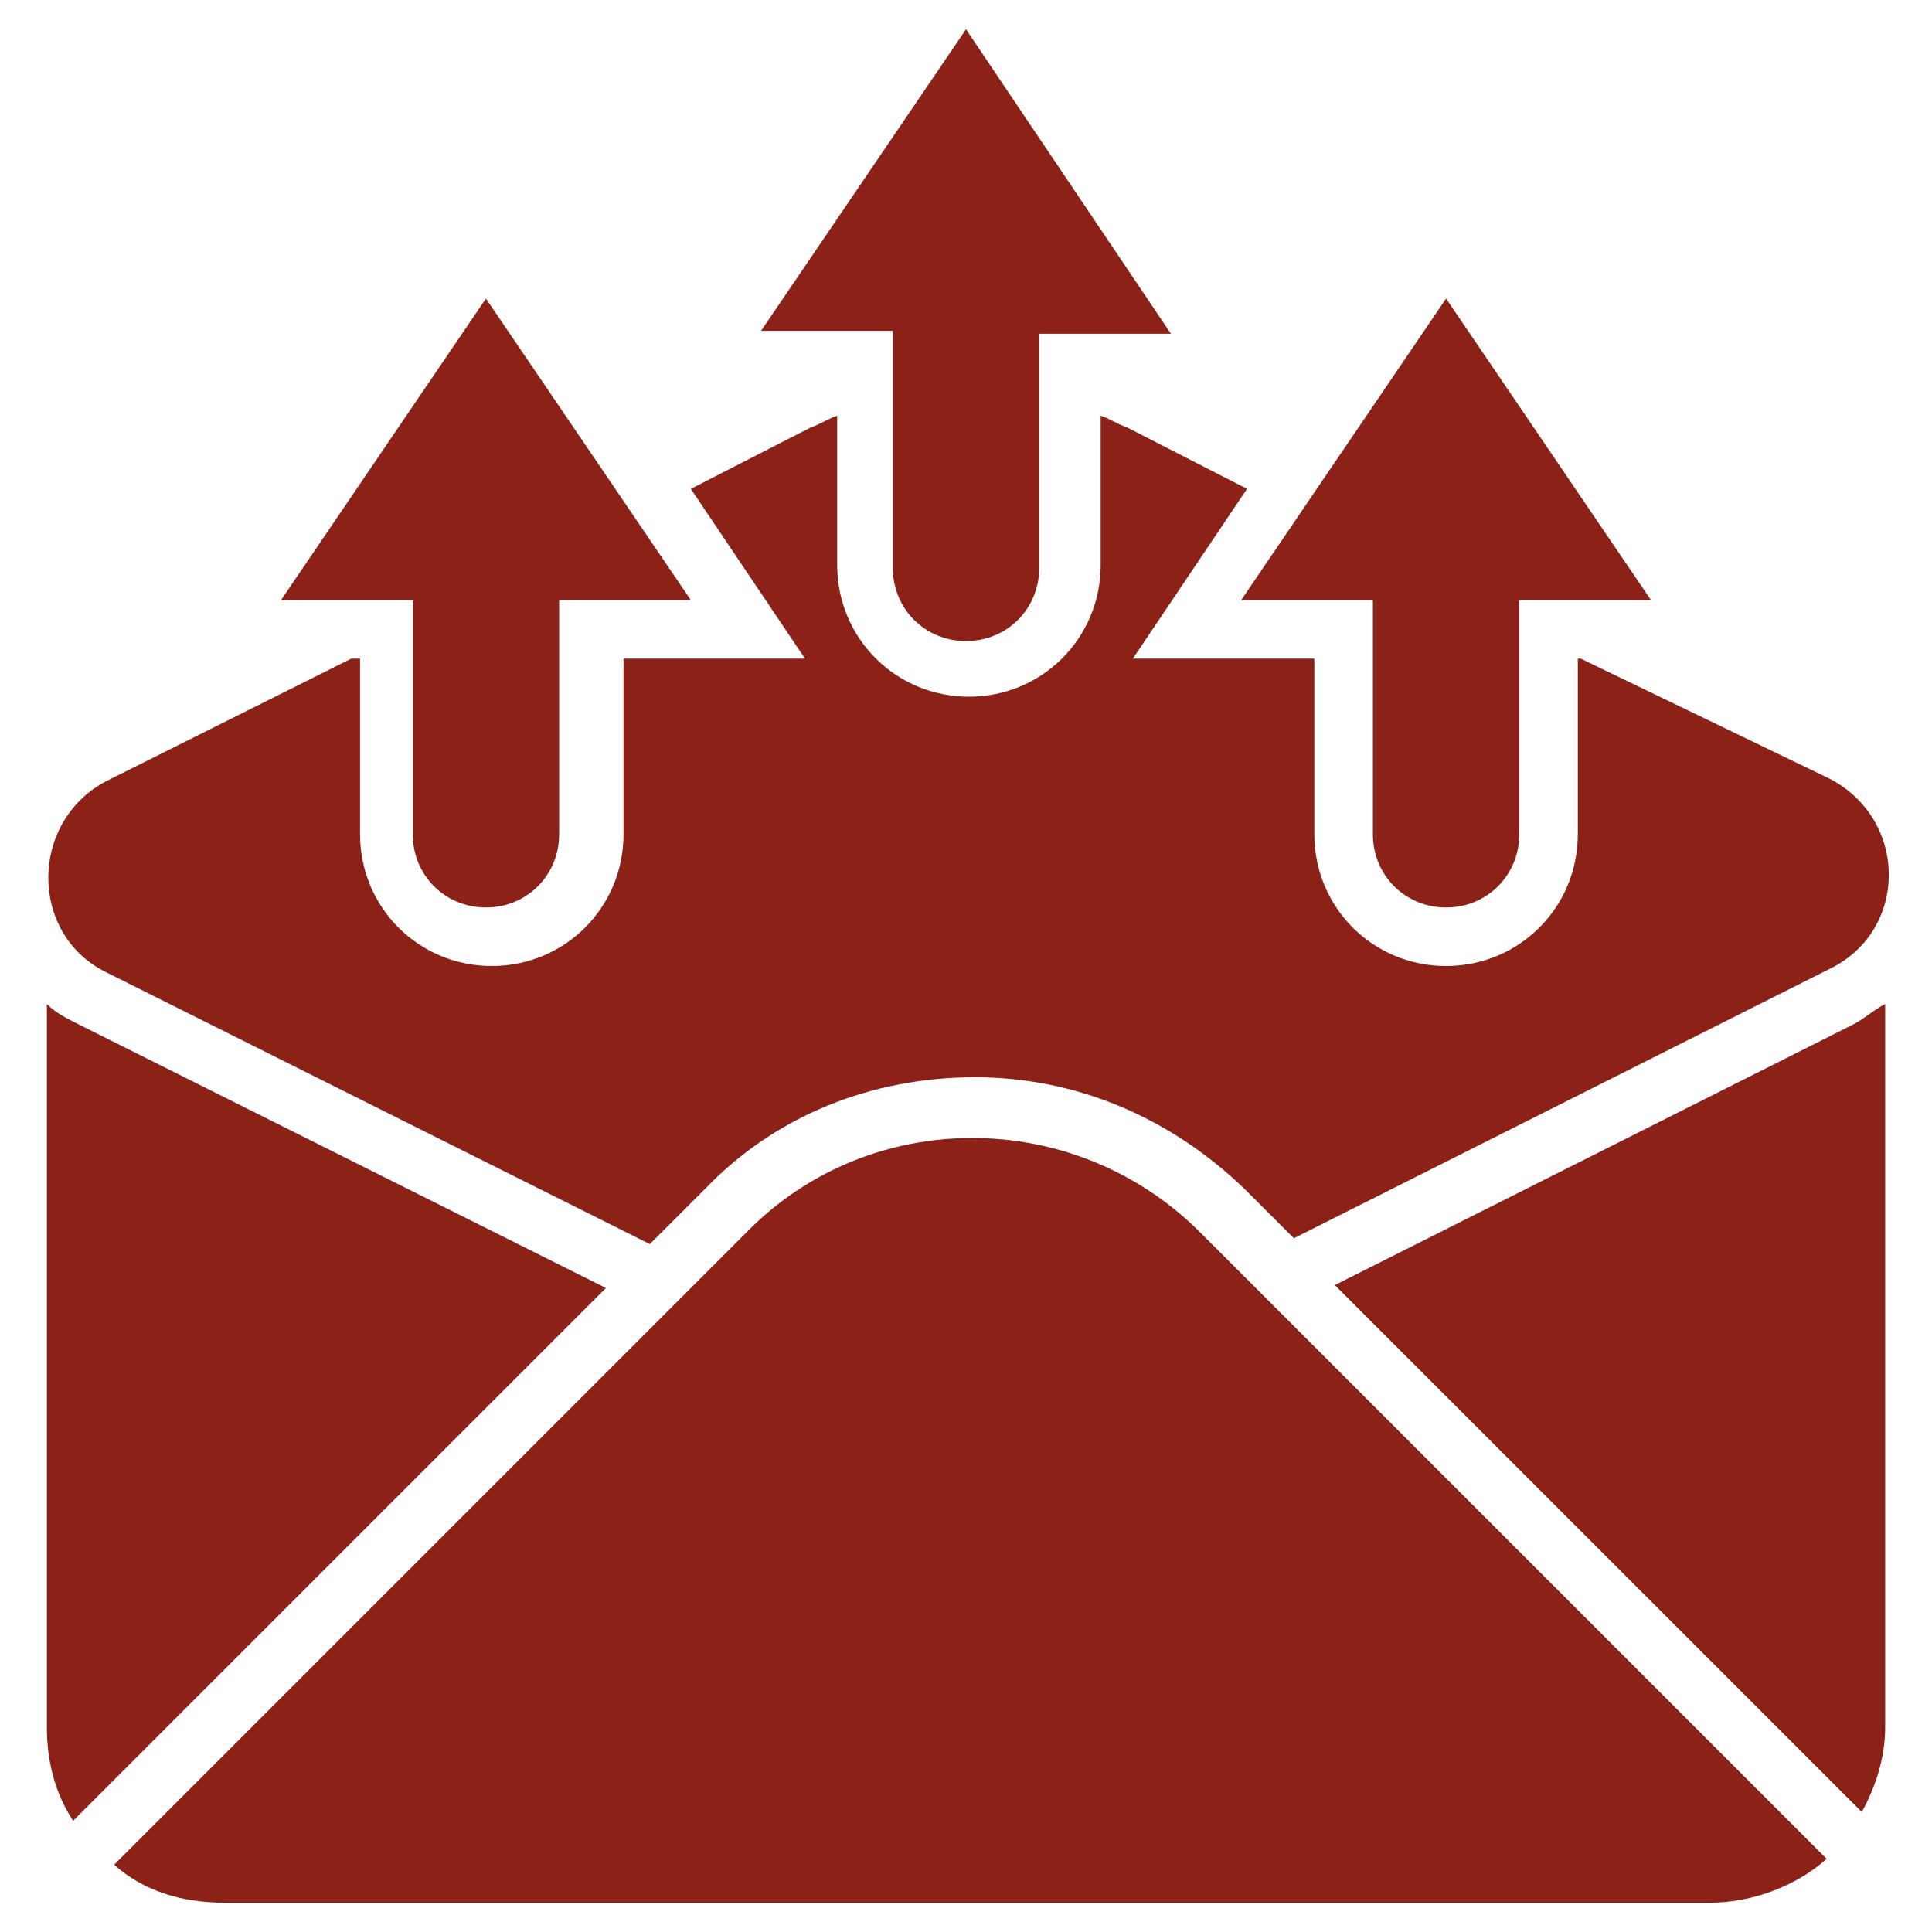 <svg width="64" height="64" viewBox="0 0 64 64" fill="none" xmlns="http://www.w3.org/2000/svg">
<path d="M3.491 32.194L21.527 41.212L23.37 39.37C25.697 36.946 28.897 35.685 32.291 35.685C35.685 35.685 38.788 37.042 41.212 39.37L42.861 41.018L60.606 32.097C63.224 30.836 63.224 27.152 60.606 25.794L52.364 21.818H52.267V27.636C52.267 30.061 50.327 32 47.903 32C45.479 32 43.539 30.061 43.539 27.636V21.818H37.527L41.309 16.194L37.333 14.158C37.042 14.061 36.752 13.867 36.461 13.77V18.715C36.461 21.14 34.521 23.079 32.097 23.079C29.673 23.079 27.733 21.14 27.733 18.715V13.77C27.442 13.867 27.151 14.061 26.861 14.158L22.885 16.194L26.667 21.818H20.654V27.636C20.654 30.061 18.715 32 16.291 32C13.867 32 11.927 30.061 11.927 27.636V21.818H11.636L3.491 25.891C0.97 27.249 0.97 30.933 3.491 32.194ZM61.382 33.94L44.218 42.57L61.673 60.024C62.158 59.152 62.449 58.182 62.449 57.212V33.261C62.061 33.455 61.77 33.745 61.382 33.94ZM2.618 33.94C2.23 33.745 1.842 33.552 1.552 33.261V57.212C1.552 58.376 1.842 59.443 2.424 60.315L20.073 42.667L2.618 33.94Z" fill="#8C2217"/>
<path d="M24.728 40.824L3.782 61.77C4.752 62.642 6.013 63.03 7.467 63.03H56.631C58.085 63.03 59.54 62.449 60.51 61.576L39.758 40.824C35.588 36.655 28.8 36.655 24.728 40.824ZM29.576 18.812C29.576 20.17 30.643 21.236 32 21.236C33.358 21.236 34.425 20.17 34.425 18.812V11.055H38.788L32 0.97L25.212 10.958H29.576V18.812ZM13.673 27.636C13.673 28.994 14.74 30.061 16.097 30.061C17.455 30.061 18.522 28.994 18.522 27.636V19.879H22.885L16.097 9.891L9.309 19.879H13.673V27.636ZM45.479 19.879V27.636C45.479 28.994 46.546 30.061 47.903 30.061C49.261 30.061 50.328 28.994 50.328 27.636V19.879H54.691L47.903 9.891L41.116 19.879H45.479Z" fill="#8C2217"/>
</svg>

